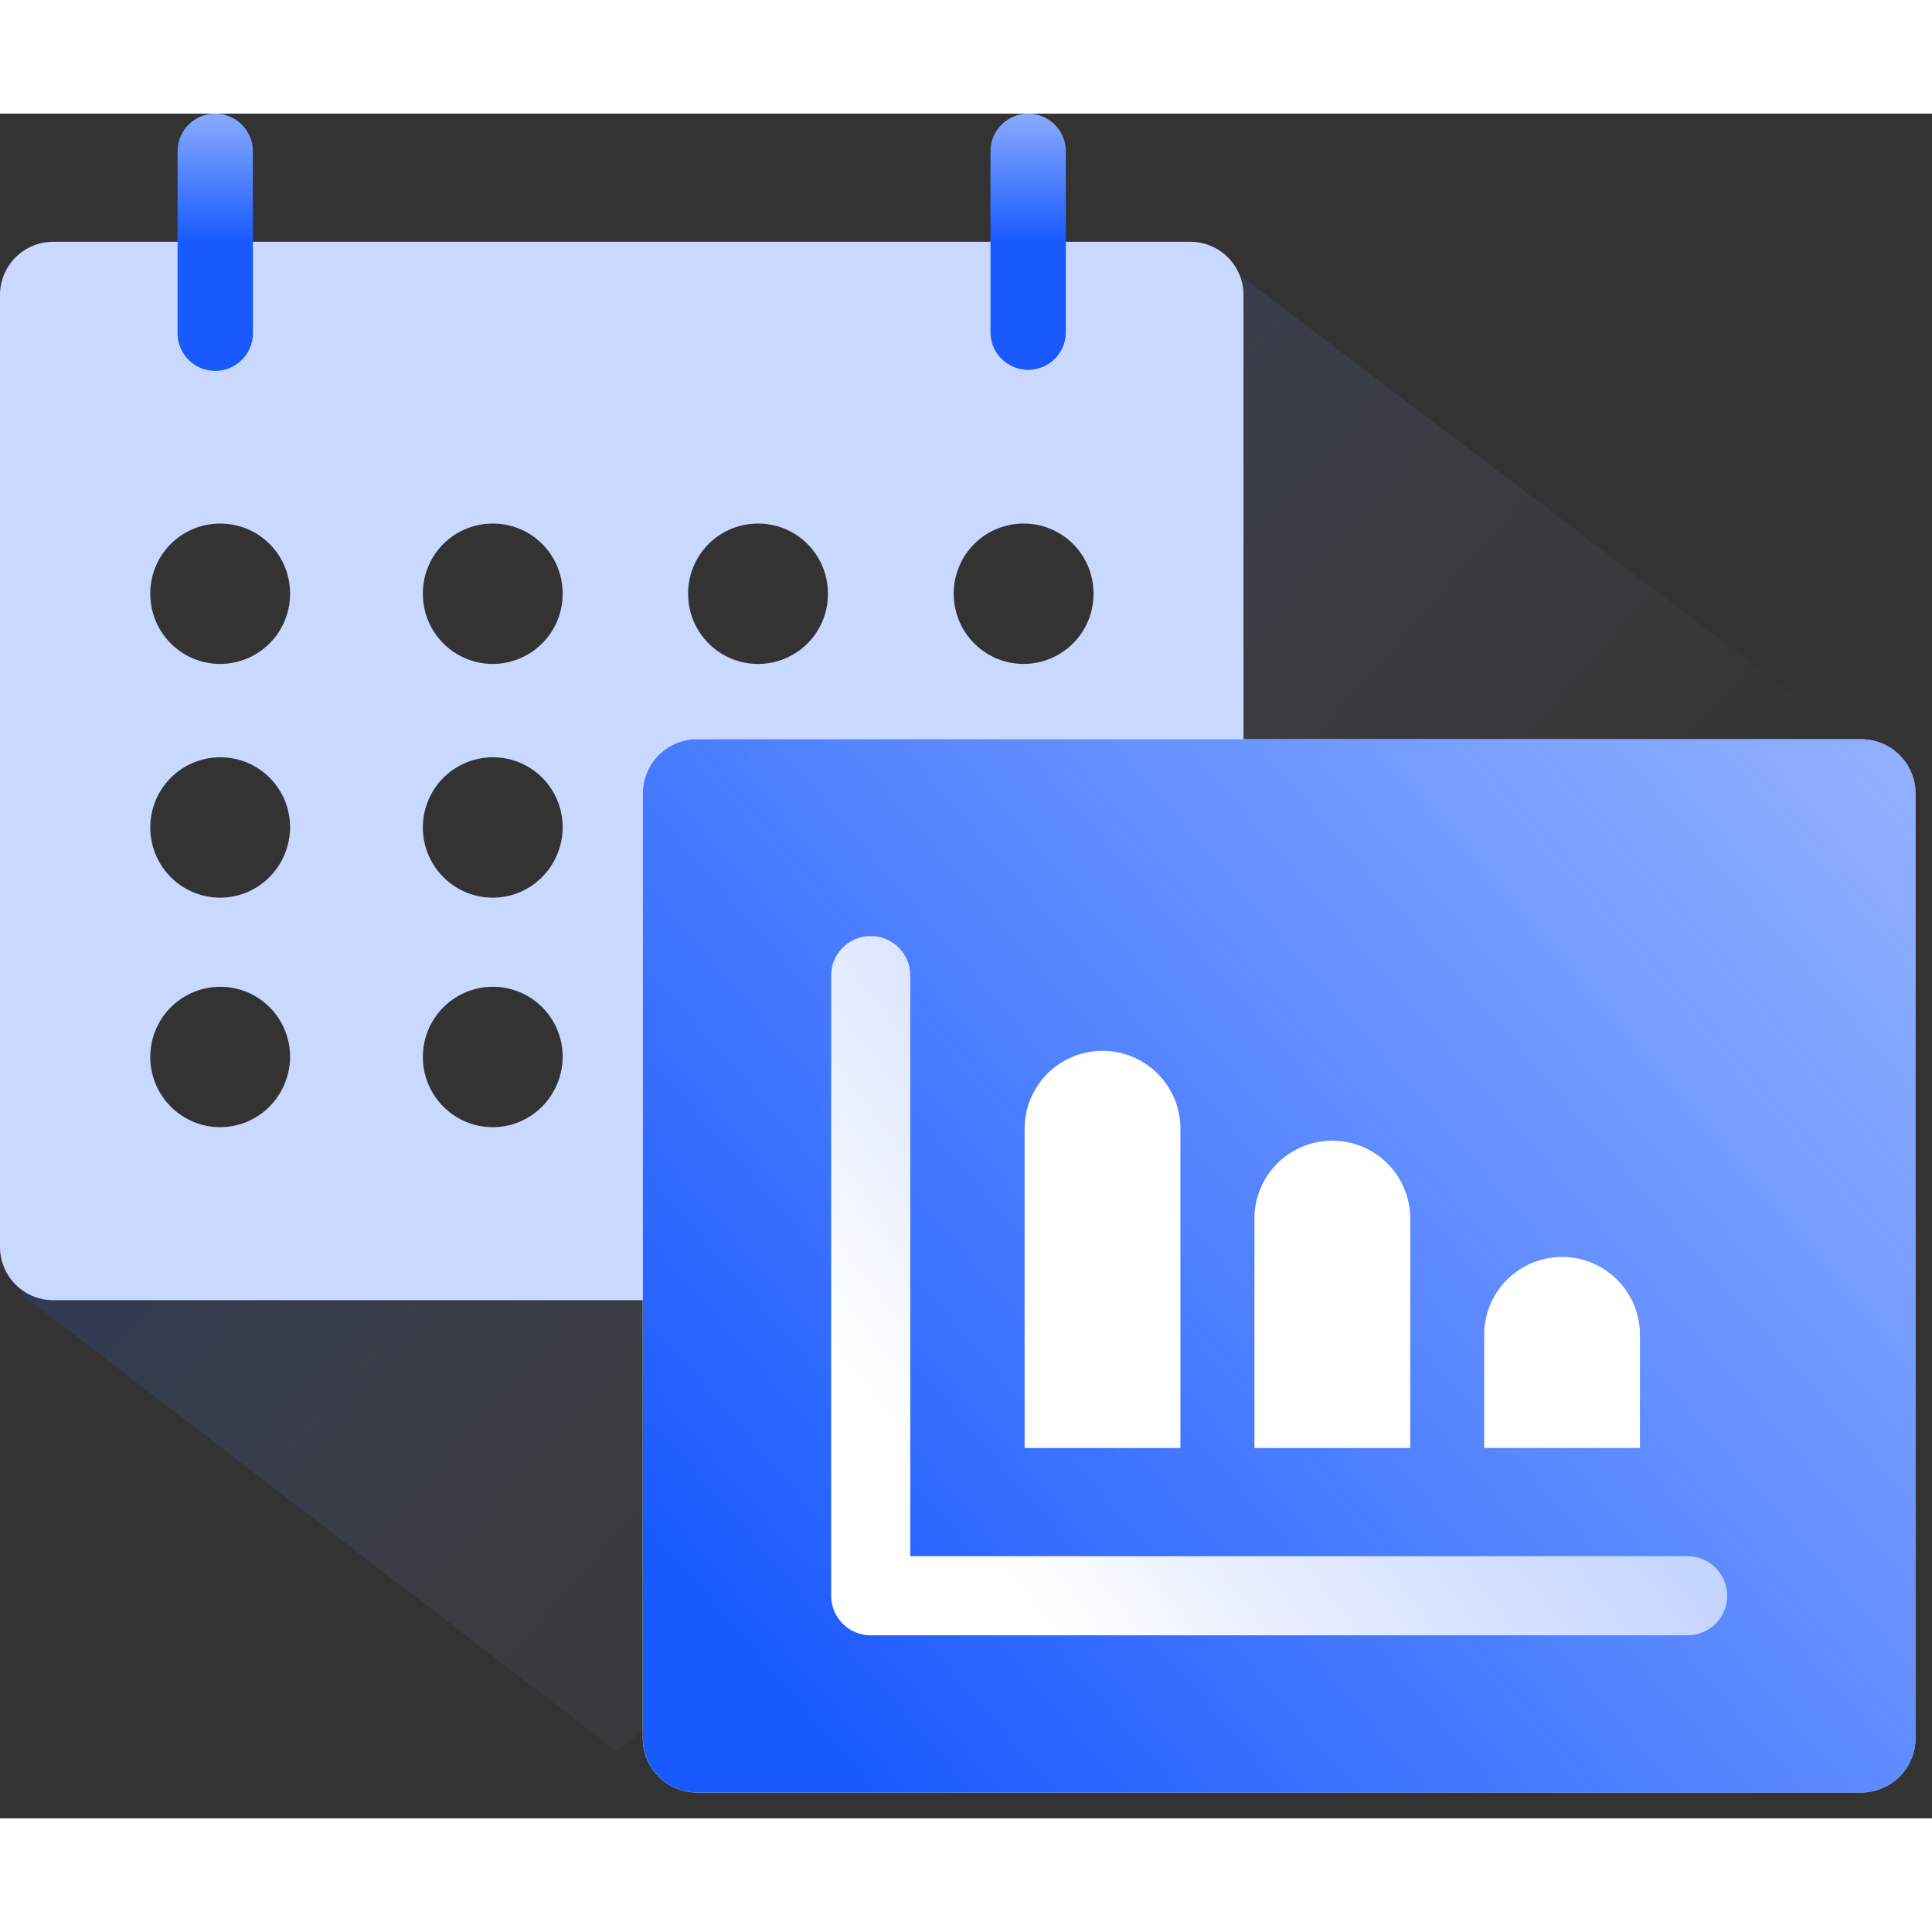 <svg width="74" height="74" viewBox="0 0 68 60" fill="none" xmlns="http://www.w3.org/2000/svg">
  <rect x="0" y="0" width="68" height="60" fill="#333333" stroke="none"/>
  <path opacity=".16" fill-rule="evenodd" clip-rule="evenodd" d="m.857 41.458-.106.09 20.963 16.096 19.032-15.887H1.87c-.373 0-.721-.11-1.013-.299Zm42.91-2.223L64.762 21.71 43.631 5.678c.088.217.136.455.136.705v32.852Z" fill="url(#a)"/>
  <path d="M41.897 4.51H1.87C.836 4.51 0 5.35 0 6.387v33.497c0 1.038.836 1.877 1.87 1.877h40.027c1.033 0 1.87-.84 1.87-1.877V6.387a1.873 1.873 0 0 0-1.87-1.877ZM7.75 35.672c-1.354 0-2.46-1.1-2.46-2.47a2.465 2.465 0 0 1 2.46-2.47c1.365 0 2.46 1.099 2.46 2.47-.013 1.37-1.107 2.47-2.46 2.47Zm0-8.078c-1.354 0-2.46-1.099-2.46-2.47a2.465 2.465 0 0 1 2.46-2.47c1.365 0 2.46 1.099 2.46 2.47-.013 1.371-1.107 2.47-2.46 2.47Zm0-8.226c-1.354 0-2.46-1.099-2.46-2.47a2.457 2.457 0 0 1 2.46-2.47c1.365 0 2.46 1.099 2.46 2.47a2.465 2.465 0 0 1-2.46 2.47Zm9.594 16.304c-1.353 0-2.46-1.1-2.46-2.47a2.465 2.465 0 0 1 2.46-2.47c1.366 0 2.46 1.099 2.46 2.47-.012 1.37-1.107 2.47-2.46 2.47Zm0-8.078c-1.353 0-2.46-1.099-2.46-2.47a2.465 2.465 0 0 1 2.46-2.47c1.366 0 2.46 1.099 2.46 2.47-.012 1.371-1.107 2.47-2.46 2.47Zm0-8.226c-1.353 0-2.46-1.099-2.46-2.47a2.457 2.457 0 0 1 2.46-2.47c1.366 0 2.46 1.099 2.46 2.47a2.465 2.465 0 0 1-2.46 2.47Zm9.336 16.304c-1.353 0-2.46-1.1-2.46-2.47a2.465 2.465 0 0 1 2.46-2.47c1.366 0 2.46 1.099 2.46 2.47a2.457 2.457 0 0 1-2.46 2.47Zm0-8.078c-1.353 0-2.46-1.099-2.46-2.47a2.465 2.465 0 0 1 2.46-2.47c1.366 0 2.46 1.099 2.46 2.47a2.457 2.457 0 0 1-2.46 2.47Zm0-8.226c-1.353 0-2.46-1.099-2.46-2.47a2.457 2.457 0 0 1 2.46-2.47c1.366 0 2.46 1.099 2.46 2.47a2.457 2.457 0 0 1-2.46 2.47Zm9.35 16.304c-1.354 0-2.461-1.1-2.461-2.47a2.464 2.464 0 0 1 2.46-2.47c1.365 0 2.46 1.099 2.46 2.47a2.465 2.465 0 0 1-2.46 2.47Zm0-8.078c-1.354 0-2.461-1.099-2.461-2.47a2.464 2.464 0 0 1 2.46-2.47c1.365 0 2.46 1.099 2.46 2.47a2.465 2.465 0 0 1-2.46 2.47Zm0-8.226c-1.354 0-2.461-1.099-2.461-2.47a2.457 2.457 0 0 1 2.46-2.47c1.365 0 2.46 1.099 2.46 2.47a2.465 2.465 0 0 1-2.46 2.47Z" fill="#C8D8FF"/>
  <path fill-rule="evenodd" clip-rule="evenodd" d="M36.188 0c.732 0 1.326.594 1.326 1.326V7.69a1.326 1.326 0 1 1-2.652 0V1.326c0-.732.594-1.326 1.326-1.326Z" fill="url(#b)"/>
  <path fill-rule="evenodd" clip-rule="evenodd" d="M7.575 0c.733 0 1.326.594 1.326 1.326V7.69a1.326 1.326 0 1 1-2.651 0V1.326C6.25.594 6.843 0 7.575 0Z" fill="url(#c)"/>
  <path d="M65.507 22.018h-40.97a1.914 1.914 0 0 0-1.914 1.917v33.24c0 1.059.856 1.916 1.913 1.916h40.971a1.914 1.914 0 0 0 1.914-1.916V23.922a1.912 1.912 0 0 0-1.914-1.904Z" fill="#fff"/>
  <path fill-rule="evenodd" clip-rule="evenodd" d="M24.538 22.018H65.51c1.058 0 1.914.858 1.914 1.904v33.253c0 1.06-.856 1.917-1.914 1.917H24.54a1.914 1.914 0 0 1-1.914-1.917v-33.24c0-1.06.856-1.917 1.913-1.917Zm14.267 10.968a2.742 2.742 0 0 0-2.742 2.742v11.213c0 .014.011.025.025.025h5.435a.024.024 0 0 0 .024-.025V35.728a2.742 2.742 0 0 0-2.742-2.742Zm5.347 5.905a2.742 2.742 0 0 1 5.484 0v8.058c0 .01-.008.017-.017.017h-5.45a.017.017 0 0 1-.017-.017v-8.058Zm10.827 1.35a2.742 2.742 0 0 0-2.741 2.741v3.974c0 .004.003.008.007.008h5.469a.008.008 0 0 0 .007-.008v-3.974a2.742 2.742 0 0 0-2.742-2.742Z" fill="url(#d)"/>
  <path fill-rule="evenodd" clip-rule="evenodd" d="M30.647 28.946c.769 0 1.392.623 1.392 1.392v20.435h27.359a1.392 1.392 0 0 1 0 2.784h-28.75a1.392 1.392 0 0 1-1.393-1.392V30.338c0-.77.623-1.392 1.392-1.392Z" fill="url(#e)"/>
  <defs>
    <linearGradient id="a" x1="18.345" y1="20.209" x2="44.856" y2="43.442" gradientUnits="userSpaceOnUse">
      <stop stop-color="#195AFE"/>
      <stop offset="1" stop-color="#fff" stop-opacity="0"/>
    </linearGradient>
    <linearGradient id="b" x1="36.188" y1="4.508" x2="36.188" y2=".137" gradientUnits="userSpaceOnUse">
      <stop stop-color="#195AFE"/>
      <stop offset="1" stop-color="#86A8FF"/>
    </linearGradient>
    <linearGradient id="c" x1="7.575" y1="4.508" x2="7.575" y2=".137" gradientUnits="userSpaceOnUse">
      <stop stop-color="#195AFE"/>
      <stop offset="1" stop-color="#86A8FF"/>
    </linearGradient>
    <linearGradient id="d" x1="28.24" y1="56.457" x2="83.266" y2="8.917" gradientUnits="userSpaceOnUse">
      <stop stop-color="#195AFE"/>
      <stop offset="1" stop-color="#4F81FF" stop-opacity=".4"/>
    </linearGradient>
    <linearGradient id="e" x1="54.04" y1="31.71" x2="33" y2="48.026" gradientUnits="userSpaceOnUse">
      <stop stop-color="#fff" stop-opacity=".5"/>
      <stop offset="1" stop-color="#fff"/>
    </linearGradient>
  </defs>
</svg>
